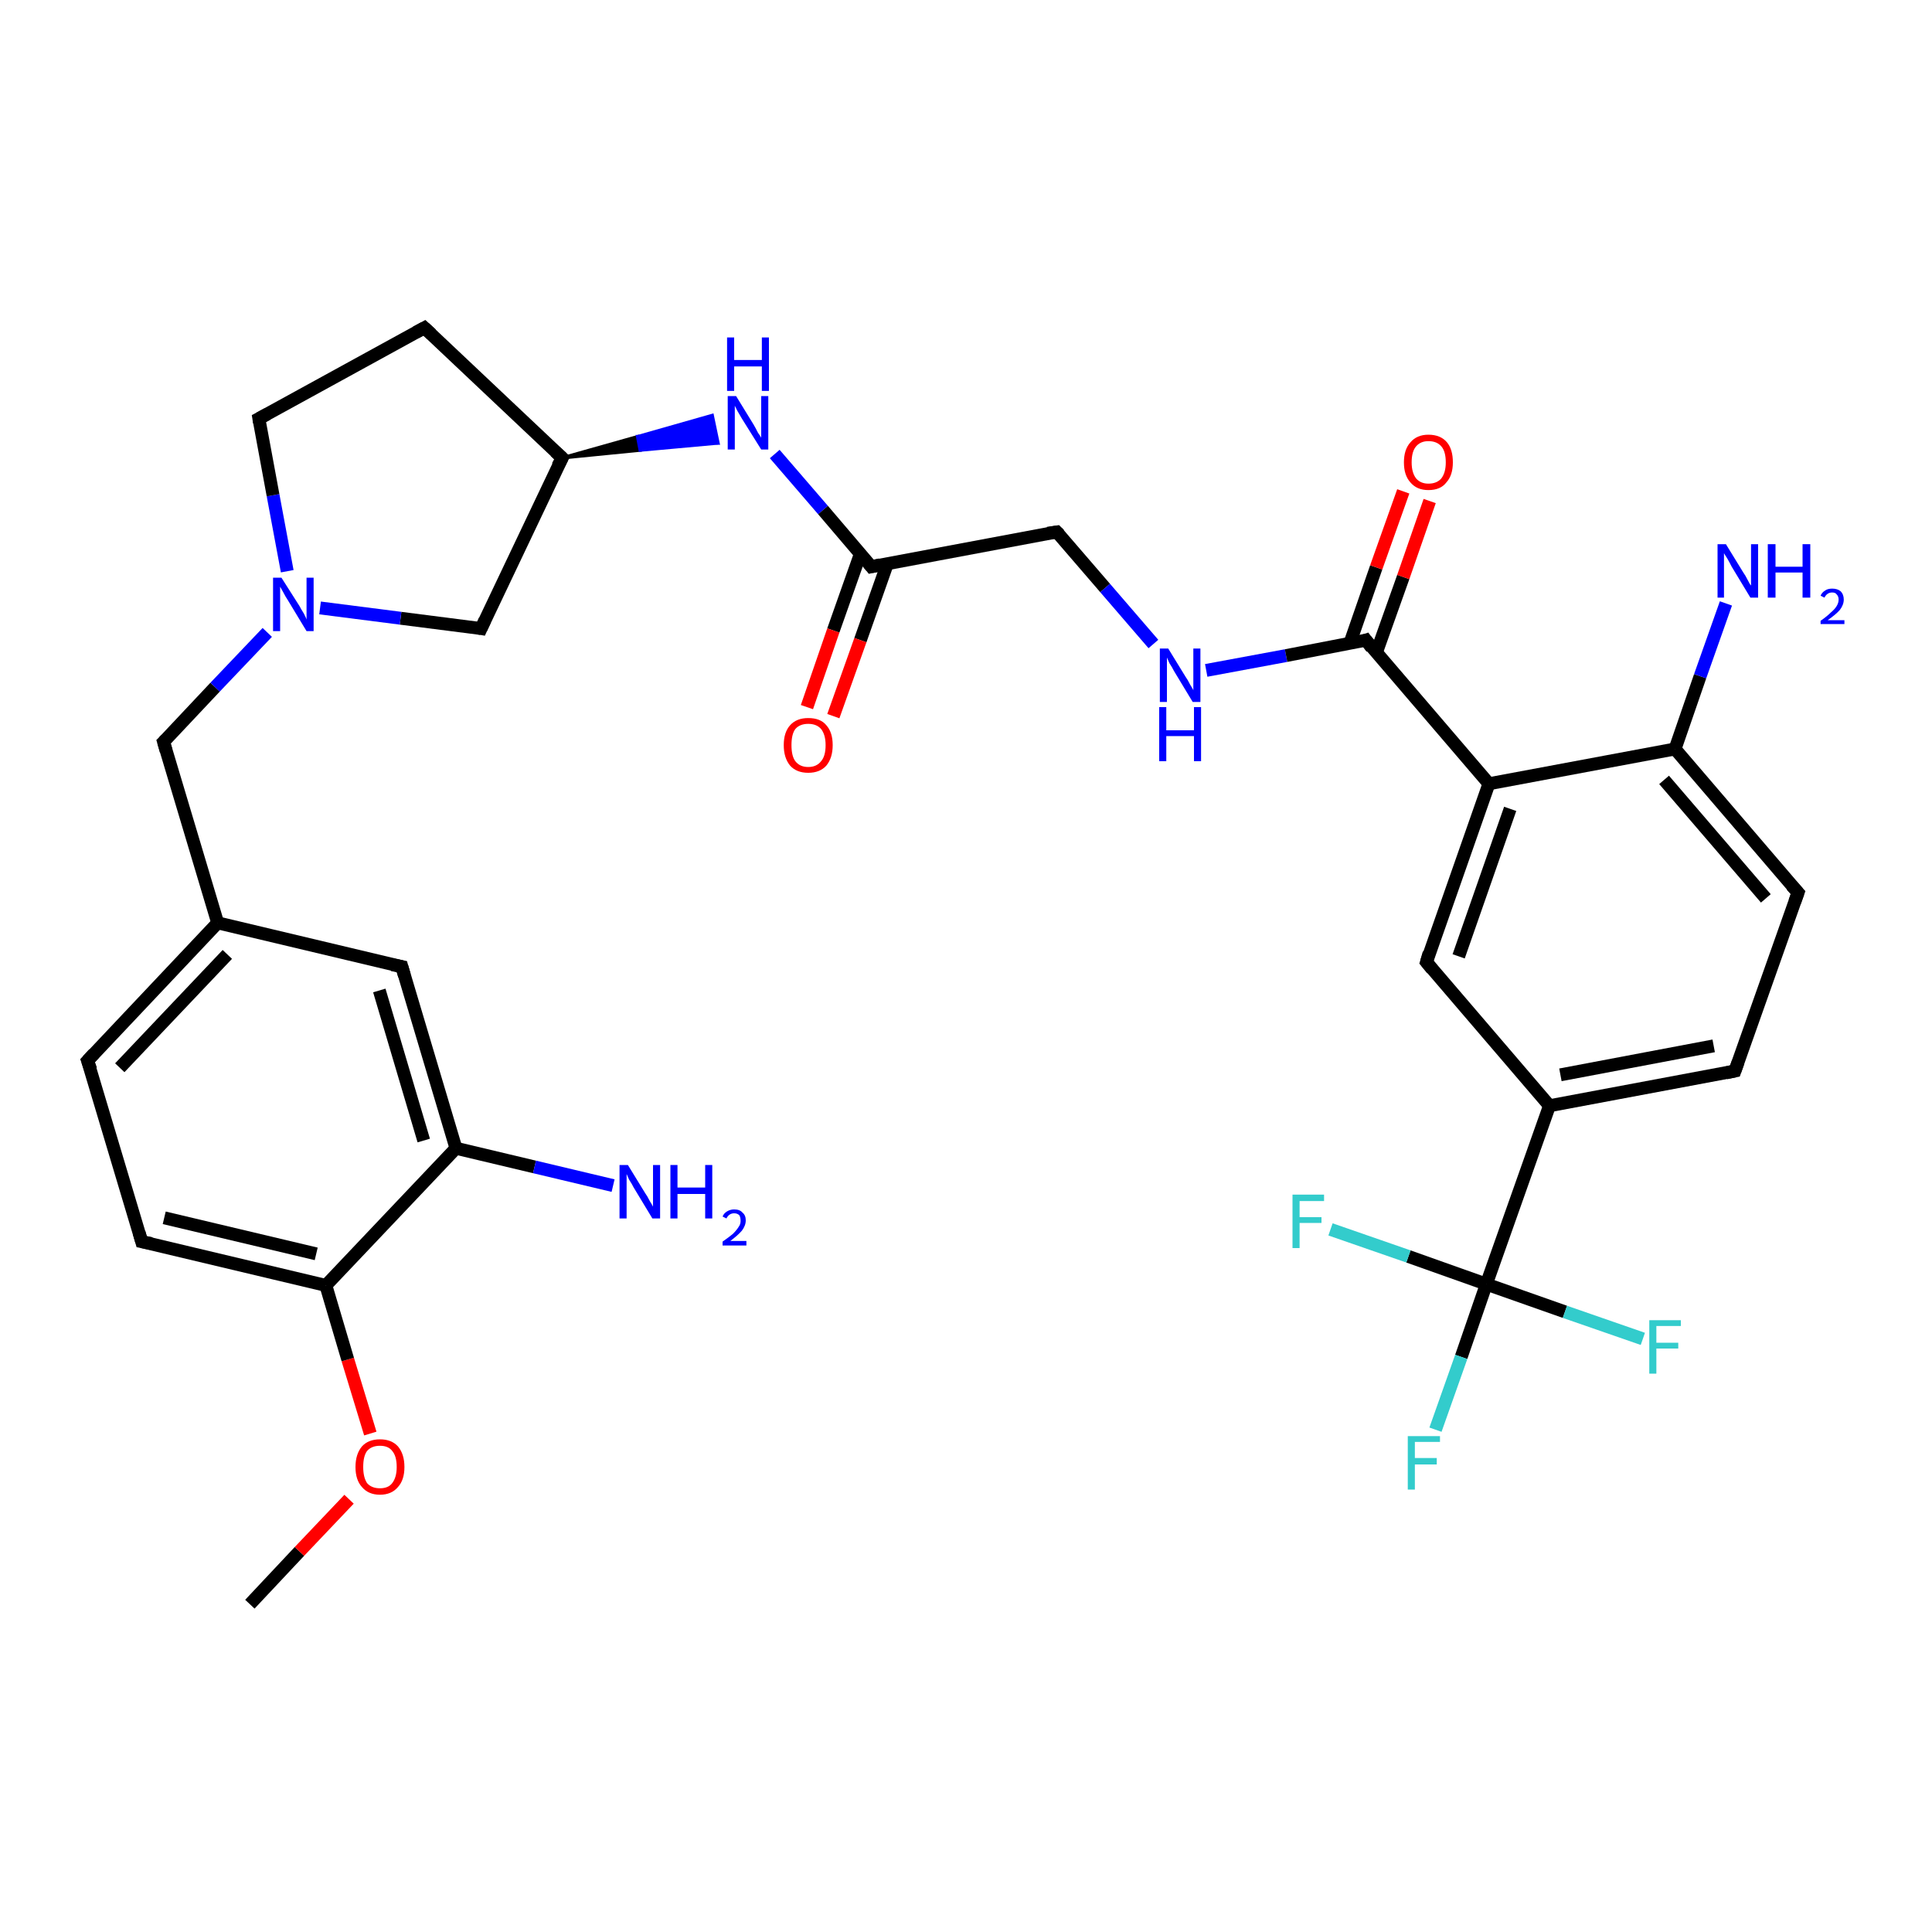 <?xml version='1.0' encoding='iso-8859-1'?>
<svg version='1.1' baseProfile='full'
              xmlns='http://www.w3.org/2000/svg'
                      xmlns:rdkit='http://www.rdkit.org/xml'
                      xmlns:xlink='http://www.w3.org/1999/xlink'
                  xml:space='preserve'
width='300px' height='300px' viewBox='0 0 300 300'>
<!-- END OF HEADER -->
<rect style='opacity:1.0;fill:#FFFFFF;stroke:none' width='300.0' height='300.0' x='0.0' y='0.0'> </rect>
<path class='bond-0 atom-0 atom-1' d='M 38.8,249.1 L 46.5,240.9' style='fill:none;fill-rule:evenodd;stroke:#000000;stroke-width:2.0px;stroke-linecap:butt;stroke-linejoin:miter;stroke-opacity:1' />
<path class='bond-0 atom-0 atom-1' d='M 46.5,240.9 L 54.2,232.8' style='fill:none;fill-rule:evenodd;stroke:#FF0000;stroke-width:2.0px;stroke-linecap:butt;stroke-linejoin:miter;stroke-opacity:1' />
<path class='bond-1 atom-1 atom-2' d='M 57.5,222.6 L 54.0,211.1' style='fill:none;fill-rule:evenodd;stroke:#FF0000;stroke-width:2.0px;stroke-linecap:butt;stroke-linejoin:miter;stroke-opacity:1' />
<path class='bond-1 atom-1 atom-2' d='M 54.0,211.1 L 50.6,199.6' style='fill:none;fill-rule:evenodd;stroke:#000000;stroke-width:2.0px;stroke-linecap:butt;stroke-linejoin:miter;stroke-opacity:1' />
<path class='bond-2 atom-2 atom-3' d='M 50.6,199.6 L 22.0,192.8' style='fill:none;fill-rule:evenodd;stroke:#000000;stroke-width:2.0px;stroke-linecap:butt;stroke-linejoin:miter;stroke-opacity:1' />
<path class='bond-2 atom-2 atom-3' d='M 49.1,194.7 L 25.5,189.1' style='fill:none;fill-rule:evenodd;stroke:#000000;stroke-width:2.0px;stroke-linecap:butt;stroke-linejoin:miter;stroke-opacity:1' />
<path class='bond-3 atom-3 atom-4' d='M 22.0,192.8 L 13.6,164.7' style='fill:none;fill-rule:evenodd;stroke:#000000;stroke-width:2.0px;stroke-linecap:butt;stroke-linejoin:miter;stroke-opacity:1' />
<path class='bond-4 atom-4 atom-5' d='M 13.6,164.7 L 33.8,143.3' style='fill:none;fill-rule:evenodd;stroke:#000000;stroke-width:2.0px;stroke-linecap:butt;stroke-linejoin:miter;stroke-opacity:1' />
<path class='bond-4 atom-4 atom-5' d='M 18.6,165.8 L 35.3,148.2' style='fill:none;fill-rule:evenodd;stroke:#000000;stroke-width:2.0px;stroke-linecap:butt;stroke-linejoin:miter;stroke-opacity:1' />
<path class='bond-5 atom-5 atom-6' d='M 33.8,143.3 L 25.4,115.2' style='fill:none;fill-rule:evenodd;stroke:#000000;stroke-width:2.0px;stroke-linecap:butt;stroke-linejoin:miter;stroke-opacity:1' />
<path class='bond-6 atom-6 atom-7' d='M 25.4,115.2 L 33.4,106.7' style='fill:none;fill-rule:evenodd;stroke:#000000;stroke-width:2.0px;stroke-linecap:butt;stroke-linejoin:miter;stroke-opacity:1' />
<path class='bond-6 atom-6 atom-7' d='M 33.4,106.7 L 41.5,98.2' style='fill:none;fill-rule:evenodd;stroke:#0000FF;stroke-width:2.0px;stroke-linecap:butt;stroke-linejoin:miter;stroke-opacity:1' />
<path class='bond-7 atom-7 atom-8' d='M 44.6,88.7 L 42.4,76.9' style='fill:none;fill-rule:evenodd;stroke:#0000FF;stroke-width:2.0px;stroke-linecap:butt;stroke-linejoin:miter;stroke-opacity:1' />
<path class='bond-7 atom-7 atom-8' d='M 42.4,76.9 L 40.2,65.0' style='fill:none;fill-rule:evenodd;stroke:#000000;stroke-width:2.0px;stroke-linecap:butt;stroke-linejoin:miter;stroke-opacity:1' />
<path class='bond-8 atom-8 atom-9' d='M 40.2,65.0 L 65.9,50.9' style='fill:none;fill-rule:evenodd;stroke:#000000;stroke-width:2.0px;stroke-linecap:butt;stroke-linejoin:miter;stroke-opacity:1' />
<path class='bond-9 atom-9 atom-10' d='M 65.9,50.9 L 87.3,71.1' style='fill:none;fill-rule:evenodd;stroke:#000000;stroke-width:2.0px;stroke-linecap:butt;stroke-linejoin:miter;stroke-opacity:1' />
<path class='bond-10 atom-10 atom-11' d='M 87.3,71.1 L 74.7,97.6' style='fill:none;fill-rule:evenodd;stroke:#000000;stroke-width:2.0px;stroke-linecap:butt;stroke-linejoin:miter;stroke-opacity:1' />
<path class='bond-11 atom-10 atom-12' d='M 87.3,71.1 L 99.0,67.8 L 99.4,69.9 Z' style='fill:#000000;fill-rule:evenodd;fill-opacity:1;stroke:#000000;stroke-width:0.5px;stroke-linecap:butt;stroke-linejoin:miter;stroke-opacity:1;' />
<path class='bond-11 atom-10 atom-12' d='M 99.0,67.8 L 111.5,68.8 L 110.6,64.5 Z' style='fill:#0000FF;fill-rule:evenodd;fill-opacity:1;stroke:#0000FF;stroke-width:0.5px;stroke-linecap:butt;stroke-linejoin:miter;stroke-opacity:1;' />
<path class='bond-11 atom-10 atom-12' d='M 99.0,67.8 L 99.4,69.9 L 111.5,68.8 Z' style='fill:#0000FF;fill-rule:evenodd;fill-opacity:1;stroke:#0000FF;stroke-width:0.5px;stroke-linecap:butt;stroke-linejoin:miter;stroke-opacity:1;' />
<path class='bond-12 atom-12 atom-13' d='M 120.3,70.5 L 127.8,79.2' style='fill:none;fill-rule:evenodd;stroke:#0000FF;stroke-width:2.0px;stroke-linecap:butt;stroke-linejoin:miter;stroke-opacity:1' />
<path class='bond-12 atom-12 atom-13' d='M 127.8,79.2 L 135.3,88.0' style='fill:none;fill-rule:evenodd;stroke:#000000;stroke-width:2.0px;stroke-linecap:butt;stroke-linejoin:miter;stroke-opacity:1' />
<path class='bond-13 atom-13 atom-14' d='M 133.6,86.0 L 129.4,97.9' style='fill:none;fill-rule:evenodd;stroke:#000000;stroke-width:2.0px;stroke-linecap:butt;stroke-linejoin:miter;stroke-opacity:1' />
<path class='bond-13 atom-13 atom-14' d='M 129.4,97.9 L 125.3,109.8' style='fill:none;fill-rule:evenodd;stroke:#FF0000;stroke-width:2.0px;stroke-linecap:butt;stroke-linejoin:miter;stroke-opacity:1' />
<path class='bond-13 atom-13 atom-14' d='M 137.8,87.5 L 133.6,99.4' style='fill:none;fill-rule:evenodd;stroke:#000000;stroke-width:2.0px;stroke-linecap:butt;stroke-linejoin:miter;stroke-opacity:1' />
<path class='bond-13 atom-13 atom-14' d='M 133.6,99.4 L 129.4,111.2' style='fill:none;fill-rule:evenodd;stroke:#FF0000;stroke-width:2.0px;stroke-linecap:butt;stroke-linejoin:miter;stroke-opacity:1' />
<path class='bond-14 atom-13 atom-15' d='M 135.3,88.0 L 164.1,82.6' style='fill:none;fill-rule:evenodd;stroke:#000000;stroke-width:2.0px;stroke-linecap:butt;stroke-linejoin:miter;stroke-opacity:1' />
<path class='bond-15 atom-15 atom-16' d='M 164.1,82.6 L 171.6,91.3' style='fill:none;fill-rule:evenodd;stroke:#000000;stroke-width:2.0px;stroke-linecap:butt;stroke-linejoin:miter;stroke-opacity:1' />
<path class='bond-15 atom-15 atom-16' d='M 171.6,91.3 L 179.1,100.0' style='fill:none;fill-rule:evenodd;stroke:#0000FF;stroke-width:2.0px;stroke-linecap:butt;stroke-linejoin:miter;stroke-opacity:1' />
<path class='bond-16 atom-16 atom-17' d='M 187.3,104.1 L 199.7,101.8' style='fill:none;fill-rule:evenodd;stroke:#0000FF;stroke-width:2.0px;stroke-linecap:butt;stroke-linejoin:miter;stroke-opacity:1' />
<path class='bond-16 atom-16 atom-17' d='M 199.7,101.8 L 212.1,99.4' style='fill:none;fill-rule:evenodd;stroke:#000000;stroke-width:2.0px;stroke-linecap:butt;stroke-linejoin:miter;stroke-opacity:1' />
<path class='bond-17 atom-17 atom-18' d='M 213.7,101.4 L 217.9,89.6' style='fill:none;fill-rule:evenodd;stroke:#000000;stroke-width:2.0px;stroke-linecap:butt;stroke-linejoin:miter;stroke-opacity:1' />
<path class='bond-17 atom-17 atom-18' d='M 217.9,89.6 L 222.0,77.8' style='fill:none;fill-rule:evenodd;stroke:#FF0000;stroke-width:2.0px;stroke-linecap:butt;stroke-linejoin:miter;stroke-opacity:1' />
<path class='bond-17 atom-17 atom-18' d='M 209.6,99.9 L 213.7,88.1' style='fill:none;fill-rule:evenodd;stroke:#000000;stroke-width:2.0px;stroke-linecap:butt;stroke-linejoin:miter;stroke-opacity:1' />
<path class='bond-17 atom-17 atom-18' d='M 213.7,88.1 L 217.9,76.3' style='fill:none;fill-rule:evenodd;stroke:#FF0000;stroke-width:2.0px;stroke-linecap:butt;stroke-linejoin:miter;stroke-opacity:1' />
<path class='bond-18 atom-17 atom-19' d='M 212.1,99.4 L 231.2,121.7' style='fill:none;fill-rule:evenodd;stroke:#000000;stroke-width:2.0px;stroke-linecap:butt;stroke-linejoin:miter;stroke-opacity:1' />
<path class='bond-19 atom-19 atom-20' d='M 231.2,121.7 L 221.5,149.4' style='fill:none;fill-rule:evenodd;stroke:#000000;stroke-width:2.0px;stroke-linecap:butt;stroke-linejoin:miter;stroke-opacity:1' />
<path class='bond-19 atom-19 atom-20' d='M 234.5,125.6 L 226.5,148.5' style='fill:none;fill-rule:evenodd;stroke:#000000;stroke-width:2.0px;stroke-linecap:butt;stroke-linejoin:miter;stroke-opacity:1' />
<path class='bond-20 atom-20 atom-21' d='M 221.5,149.4 L 240.6,171.7' style='fill:none;fill-rule:evenodd;stroke:#000000;stroke-width:2.0px;stroke-linecap:butt;stroke-linejoin:miter;stroke-opacity:1' />
<path class='bond-21 atom-21 atom-22' d='M 240.6,171.7 L 269.4,166.3' style='fill:none;fill-rule:evenodd;stroke:#000000;stroke-width:2.0px;stroke-linecap:butt;stroke-linejoin:miter;stroke-opacity:1' />
<path class='bond-21 atom-21 atom-22' d='M 242.3,166.9 L 266.1,162.4' style='fill:none;fill-rule:evenodd;stroke:#000000;stroke-width:2.0px;stroke-linecap:butt;stroke-linejoin:miter;stroke-opacity:1' />
<path class='bond-22 atom-22 atom-23' d='M 269.4,166.3 L 279.2,138.6' style='fill:none;fill-rule:evenodd;stroke:#000000;stroke-width:2.0px;stroke-linecap:butt;stroke-linejoin:miter;stroke-opacity:1' />
<path class='bond-23 atom-23 atom-24' d='M 279.2,138.6 L 260.1,116.3' style='fill:none;fill-rule:evenodd;stroke:#000000;stroke-width:2.0px;stroke-linecap:butt;stroke-linejoin:miter;stroke-opacity:1' />
<path class='bond-23 atom-23 atom-24' d='M 274.2,139.5 L 258.4,121.1' style='fill:none;fill-rule:evenodd;stroke:#000000;stroke-width:2.0px;stroke-linecap:butt;stroke-linejoin:miter;stroke-opacity:1' />
<path class='bond-24 atom-24 atom-25' d='M 260.1,116.3 L 264.0,105.0' style='fill:none;fill-rule:evenodd;stroke:#000000;stroke-width:2.0px;stroke-linecap:butt;stroke-linejoin:miter;stroke-opacity:1' />
<path class='bond-24 atom-24 atom-25' d='M 264.0,105.0 L 268.0,93.7' style='fill:none;fill-rule:evenodd;stroke:#0000FF;stroke-width:2.0px;stroke-linecap:butt;stroke-linejoin:miter;stroke-opacity:1' />
<path class='bond-25 atom-21 atom-26' d='M 240.6,171.7 L 230.8,199.4' style='fill:none;fill-rule:evenodd;stroke:#000000;stroke-width:2.0px;stroke-linecap:butt;stroke-linejoin:miter;stroke-opacity:1' />
<path class='bond-26 atom-26 atom-27' d='M 230.8,199.4 L 226.9,210.7' style='fill:none;fill-rule:evenodd;stroke:#000000;stroke-width:2.0px;stroke-linecap:butt;stroke-linejoin:miter;stroke-opacity:1' />
<path class='bond-26 atom-26 atom-27' d='M 226.9,210.7 L 222.9,222.0' style='fill:none;fill-rule:evenodd;stroke:#33CCCC;stroke-width:2.0px;stroke-linecap:butt;stroke-linejoin:miter;stroke-opacity:1' />
<path class='bond-27 atom-26 atom-28' d='M 230.8,199.4 L 218.7,195.1' style='fill:none;fill-rule:evenodd;stroke:#000000;stroke-width:2.0px;stroke-linecap:butt;stroke-linejoin:miter;stroke-opacity:1' />
<path class='bond-27 atom-26 atom-28' d='M 218.7,195.1 L 206.6,190.9' style='fill:none;fill-rule:evenodd;stroke:#33CCCC;stroke-width:2.0px;stroke-linecap:butt;stroke-linejoin:miter;stroke-opacity:1' />
<path class='bond-28 atom-26 atom-29' d='M 230.8,199.4 L 243.0,203.7' style='fill:none;fill-rule:evenodd;stroke:#000000;stroke-width:2.0px;stroke-linecap:butt;stroke-linejoin:miter;stroke-opacity:1' />
<path class='bond-28 atom-26 atom-29' d='M 243.0,203.7 L 255.1,207.9' style='fill:none;fill-rule:evenodd;stroke:#33CCCC;stroke-width:2.0px;stroke-linecap:butt;stroke-linejoin:miter;stroke-opacity:1' />
<path class='bond-29 atom-5 atom-30' d='M 33.8,143.3 L 62.4,150.1' style='fill:none;fill-rule:evenodd;stroke:#000000;stroke-width:2.0px;stroke-linecap:butt;stroke-linejoin:miter;stroke-opacity:1' />
<path class='bond-30 atom-30 atom-31' d='M 62.4,150.1 L 70.8,178.3' style='fill:none;fill-rule:evenodd;stroke:#000000;stroke-width:2.0px;stroke-linecap:butt;stroke-linejoin:miter;stroke-opacity:1' />
<path class='bond-30 atom-30 atom-31' d='M 58.9,153.8 L 65.8,177.1' style='fill:none;fill-rule:evenodd;stroke:#000000;stroke-width:2.0px;stroke-linecap:butt;stroke-linejoin:miter;stroke-opacity:1' />
<path class='bond-31 atom-31 atom-32' d='M 70.8,178.3 L 83.0,181.2' style='fill:none;fill-rule:evenodd;stroke:#000000;stroke-width:2.0px;stroke-linecap:butt;stroke-linejoin:miter;stroke-opacity:1' />
<path class='bond-31 atom-31 atom-32' d='M 83.0,181.2 L 95.2,184.1' style='fill:none;fill-rule:evenodd;stroke:#0000FF;stroke-width:2.0px;stroke-linecap:butt;stroke-linejoin:miter;stroke-opacity:1' />
<path class='bond-32 atom-31 atom-2' d='M 70.8,178.3 L 50.6,199.6' style='fill:none;fill-rule:evenodd;stroke:#000000;stroke-width:2.0px;stroke-linecap:butt;stroke-linejoin:miter;stroke-opacity:1' />
<path class='bond-33 atom-11 atom-7' d='M 74.7,97.6 L 62.2,96.0' style='fill:none;fill-rule:evenodd;stroke:#000000;stroke-width:2.0px;stroke-linecap:butt;stroke-linejoin:miter;stroke-opacity:1' />
<path class='bond-33 atom-11 atom-7' d='M 62.2,96.0 L 49.7,94.4' style='fill:none;fill-rule:evenodd;stroke:#0000FF;stroke-width:2.0px;stroke-linecap:butt;stroke-linejoin:miter;stroke-opacity:1' />
<path class='bond-34 atom-24 atom-19' d='M 260.1,116.3 L 231.2,121.7' style='fill:none;fill-rule:evenodd;stroke:#000000;stroke-width:2.0px;stroke-linecap:butt;stroke-linejoin:miter;stroke-opacity:1' />
<path d='M 23.5,193.1 L 22.0,192.8 L 21.6,191.4' style='fill:none;stroke:#000000;stroke-width:2.0px;stroke-linecap:butt;stroke-linejoin:miter;stroke-opacity:1;' />
<path d='M 14.1,166.1 L 13.6,164.7 L 14.6,163.6' style='fill:none;stroke:#000000;stroke-width:2.0px;stroke-linecap:butt;stroke-linejoin:miter;stroke-opacity:1;' />
<path d='M 25.8,116.6 L 25.4,115.2 L 25.8,114.8' style='fill:none;stroke:#000000;stroke-width:2.0px;stroke-linecap:butt;stroke-linejoin:miter;stroke-opacity:1;' />
<path d='M 40.3,65.6 L 40.2,65.0 L 41.5,64.3' style='fill:none;stroke:#000000;stroke-width:2.0px;stroke-linecap:butt;stroke-linejoin:miter;stroke-opacity:1;' />
<path d='M 64.6,51.6 L 65.9,50.9 L 67.0,51.9' style='fill:none;stroke:#000000;stroke-width:2.0px;stroke-linecap:butt;stroke-linejoin:miter;stroke-opacity:1;' />
<path d='M 86.2,70.1 L 87.3,71.1 L 86.6,72.4' style='fill:none;stroke:#000000;stroke-width:2.0px;stroke-linecap:butt;stroke-linejoin:miter;stroke-opacity:1;' />
<path d='M 75.3,96.3 L 74.7,97.6 L 74.1,97.5' style='fill:none;stroke:#000000;stroke-width:2.0px;stroke-linecap:butt;stroke-linejoin:miter;stroke-opacity:1;' />
<path d='M 134.9,87.5 L 135.3,88.0 L 136.7,87.7' style='fill:none;stroke:#000000;stroke-width:2.0px;stroke-linecap:butt;stroke-linejoin:miter;stroke-opacity:1;' />
<path d='M 162.7,82.8 L 164.1,82.6 L 164.5,83.0' style='fill:none;stroke:#000000;stroke-width:2.0px;stroke-linecap:butt;stroke-linejoin:miter;stroke-opacity:1;' />
<path d='M 211.5,99.6 L 212.1,99.4 L 213.0,100.6' style='fill:none;stroke:#000000;stroke-width:2.0px;stroke-linecap:butt;stroke-linejoin:miter;stroke-opacity:1;' />
<path d='M 221.9,148.0 L 221.5,149.4 L 222.4,150.5' style='fill:none;stroke:#000000;stroke-width:2.0px;stroke-linecap:butt;stroke-linejoin:miter;stroke-opacity:1;' />
<path d='M 268.0,166.6 L 269.4,166.3 L 269.9,164.9' style='fill:none;stroke:#000000;stroke-width:2.0px;stroke-linecap:butt;stroke-linejoin:miter;stroke-opacity:1;' />
<path d='M 278.7,140.0 L 279.2,138.6 L 278.2,137.5' style='fill:none;stroke:#000000;stroke-width:2.0px;stroke-linecap:butt;stroke-linejoin:miter;stroke-opacity:1;' />
<path d='M 60.9,149.8 L 62.4,150.1 L 62.8,151.5' style='fill:none;stroke:#000000;stroke-width:2.0px;stroke-linecap:butt;stroke-linejoin:miter;stroke-opacity:1;' />
<path class='atom-1' d='M 55.2 227.8
Q 55.2 225.8, 56.2 224.6
Q 57.2 223.5, 59.0 223.5
Q 60.8 223.5, 61.8 224.6
Q 62.8 225.8, 62.8 227.8
Q 62.8 229.8, 61.8 230.9
Q 60.8 232.1, 59.0 232.1
Q 57.2 232.1, 56.2 230.9
Q 55.2 229.8, 55.2 227.8
M 59.0 231.1
Q 60.3 231.1, 60.9 230.3
Q 61.6 229.4, 61.6 227.8
Q 61.6 226.1, 60.9 225.3
Q 60.3 224.5, 59.0 224.5
Q 57.7 224.5, 57.0 225.3
Q 56.4 226.1, 56.4 227.8
Q 56.4 229.4, 57.0 230.3
Q 57.7 231.1, 59.0 231.1
' fill='#FF0000'/>
<path class='atom-7' d='M 43.7 89.7
L 46.5 94.1
Q 46.7 94.5, 47.2 95.3
Q 47.6 96.1, 47.6 96.2
L 47.6 89.7
L 48.7 89.7
L 48.7 98.0
L 47.6 98.0
L 44.7 93.2
Q 44.3 92.6, 44.0 92.0
Q 43.6 91.3, 43.5 91.1
L 43.5 98.0
L 42.4 98.0
L 42.4 89.7
L 43.7 89.7
' fill='#0000FF'/>
<path class='atom-12' d='M 114.3 61.5
L 117.0 65.9
Q 117.3 66.4, 117.7 67.2
Q 118.2 67.9, 118.2 68.0
L 118.2 61.5
L 119.3 61.5
L 119.3 69.8
L 118.2 69.8
L 115.2 65.0
Q 114.9 64.5, 114.5 63.8
Q 114.2 63.2, 114.1 63.0
L 114.1 69.8
L 113.0 69.8
L 113.0 61.5
L 114.3 61.5
' fill='#0000FF'/>
<path class='atom-12' d='M 112.9 52.4
L 114.0 52.4
L 114.0 55.9
L 118.3 55.9
L 118.3 52.4
L 119.4 52.4
L 119.4 60.7
L 118.3 60.7
L 118.3 56.9
L 114.0 56.9
L 114.0 60.7
L 112.9 60.7
L 112.9 52.4
' fill='#0000FF'/>
<path class='atom-14' d='M 121.7 115.7
Q 121.7 113.7, 122.7 112.6
Q 123.7 111.5, 125.5 111.5
Q 127.4 111.5, 128.3 112.6
Q 129.3 113.7, 129.3 115.7
Q 129.3 117.7, 128.3 118.9
Q 127.3 120.0, 125.5 120.0
Q 123.7 120.0, 122.7 118.9
Q 121.7 117.7, 121.7 115.7
M 125.5 119.1
Q 126.8 119.1, 127.5 118.2
Q 128.2 117.4, 128.2 115.7
Q 128.2 114.1, 127.5 113.2
Q 126.8 112.4, 125.5 112.4
Q 124.2 112.4, 123.5 113.2
Q 122.9 114.0, 122.9 115.7
Q 122.9 117.4, 123.5 118.2
Q 124.2 119.1, 125.5 119.1
' fill='#FF0000'/>
<path class='atom-16' d='M 181.4 100.7
L 184.1 105.1
Q 184.4 105.5, 184.8 106.3
Q 185.3 107.1, 185.3 107.2
L 185.3 100.7
L 186.4 100.7
L 186.4 109.0
L 185.2 109.0
L 182.3 104.2
Q 182.0 103.6, 181.6 103.0
Q 181.3 102.3, 181.2 102.1
L 181.2 109.0
L 180.1 109.0
L 180.1 100.7
L 181.4 100.7
' fill='#0000FF'/>
<path class='atom-16' d='M 180.0 109.8
L 181.1 109.8
L 181.1 113.4
L 185.4 113.4
L 185.4 109.8
L 186.5 109.8
L 186.5 118.2
L 185.4 118.2
L 185.4 114.3
L 181.1 114.3
L 181.1 118.2
L 180.0 118.2
L 180.0 109.8
' fill='#0000FF'/>
<path class='atom-18' d='M 218.0 71.8
Q 218.0 69.8, 219.0 68.7
Q 220.0 67.5, 221.8 67.5
Q 223.7 67.5, 224.7 68.7
Q 225.6 69.8, 225.6 71.8
Q 225.6 73.8, 224.6 74.9
Q 223.7 76.1, 221.8 76.1
Q 220.0 76.1, 219.0 74.9
Q 218.0 73.8, 218.0 71.8
M 221.8 75.1
Q 223.1 75.1, 223.8 74.3
Q 224.5 73.4, 224.5 71.8
Q 224.5 70.1, 223.8 69.3
Q 223.1 68.5, 221.8 68.5
Q 220.6 68.5, 219.9 69.3
Q 219.2 70.1, 219.2 71.8
Q 219.2 73.4, 219.9 74.3
Q 220.6 75.1, 221.8 75.1
' fill='#FF0000'/>
<path class='atom-25' d='M 268.0 84.5
L 270.7 88.9
Q 271.0 89.3, 271.4 90.1
Q 271.8 90.9, 271.9 90.9
L 271.9 84.5
L 273.0 84.5
L 273.0 92.8
L 271.8 92.8
L 268.9 88.0
Q 268.6 87.4, 268.2 86.7
Q 267.8 86.1, 267.7 85.9
L 267.7 92.8
L 266.7 92.8
L 266.7 84.5
L 268.0 84.5
' fill='#0000FF'/>
<path class='atom-25' d='M 274.5 84.5
L 275.7 84.5
L 275.7 88.0
L 279.9 88.0
L 279.9 84.5
L 281.1 84.5
L 281.1 92.8
L 279.9 92.8
L 279.9 88.9
L 275.7 88.9
L 275.7 92.8
L 274.5 92.8
L 274.5 84.5
' fill='#0000FF'/>
<path class='atom-25' d='M 282.7 92.5
Q 282.9 92.0, 283.4 91.7
Q 283.8 91.4, 284.5 91.4
Q 285.3 91.4, 285.8 91.8
Q 286.3 92.3, 286.3 93.1
Q 286.3 93.9, 285.7 94.7
Q 285.1 95.4, 283.8 96.3
L 286.4 96.3
L 286.4 96.9
L 282.7 96.9
L 282.7 96.4
Q 283.7 95.7, 284.3 95.1
Q 284.9 94.6, 285.2 94.1
Q 285.5 93.6, 285.5 93.1
Q 285.5 92.6, 285.2 92.3
Q 285.0 92.0, 284.5 92.0
Q 284.1 92.0, 283.8 92.2
Q 283.5 92.4, 283.3 92.8
L 282.7 92.5
' fill='#0000FF'/>
<path class='atom-27' d='M 218.6 223.0
L 223.6 223.0
L 223.6 223.9
L 219.7 223.9
L 219.7 226.4
L 223.1 226.4
L 223.1 227.4
L 219.7 227.4
L 219.7 231.3
L 218.6 231.3
L 218.6 223.0
' fill='#33CCCC'/>
<path class='atom-28' d='M 200.7 185.5
L 205.6 185.5
L 205.6 186.5
L 201.8 186.5
L 201.8 189.0
L 205.2 189.0
L 205.2 189.9
L 201.8 189.9
L 201.8 193.8
L 200.7 193.8
L 200.7 185.5
' fill='#33CCCC'/>
<path class='atom-29' d='M 256.1 205.0
L 261.0 205.0
L 261.0 205.9
L 257.2 205.9
L 257.2 208.5
L 260.6 208.5
L 260.6 209.4
L 257.2 209.4
L 257.2 213.3
L 256.1 213.3
L 256.1 205.0
' fill='#33CCCC'/>
<path class='atom-32' d='M 97.5 180.9
L 100.2 185.3
Q 100.5 185.7, 100.9 186.5
Q 101.4 187.3, 101.4 187.4
L 101.4 180.9
L 102.5 180.9
L 102.5 189.2
L 101.3 189.2
L 98.4 184.4
Q 98.1 183.8, 97.7 183.2
Q 97.4 182.5, 97.3 182.3
L 97.3 189.2
L 96.2 189.2
L 96.2 180.9
L 97.5 180.9
' fill='#0000FF'/>
<path class='atom-32' d='M 104.1 180.9
L 105.2 180.9
L 105.2 184.4
L 109.5 184.4
L 109.5 180.9
L 110.6 180.9
L 110.6 189.2
L 109.5 189.2
L 109.5 185.4
L 105.2 185.4
L 105.2 189.2
L 104.1 189.2
L 104.1 180.9
' fill='#0000FF'/>
<path class='atom-32' d='M 112.2 188.9
Q 112.4 188.4, 112.9 188.1
Q 113.4 187.8, 114.0 187.8
Q 114.9 187.8, 115.3 188.3
Q 115.8 188.7, 115.8 189.5
Q 115.8 190.3, 115.2 191.1
Q 114.6 191.8, 113.4 192.7
L 115.9 192.7
L 115.9 193.4
L 112.2 193.4
L 112.2 192.8
Q 113.2 192.1, 113.8 191.6
Q 114.4 191.0, 114.7 190.5
Q 115.0 190.1, 115.0 189.6
Q 115.0 189.0, 114.8 188.7
Q 114.5 188.4, 114.0 188.4
Q 113.6 188.4, 113.3 188.6
Q 113.0 188.8, 112.8 189.2
L 112.2 188.9
' fill='#0000FF'/>
</svg>
